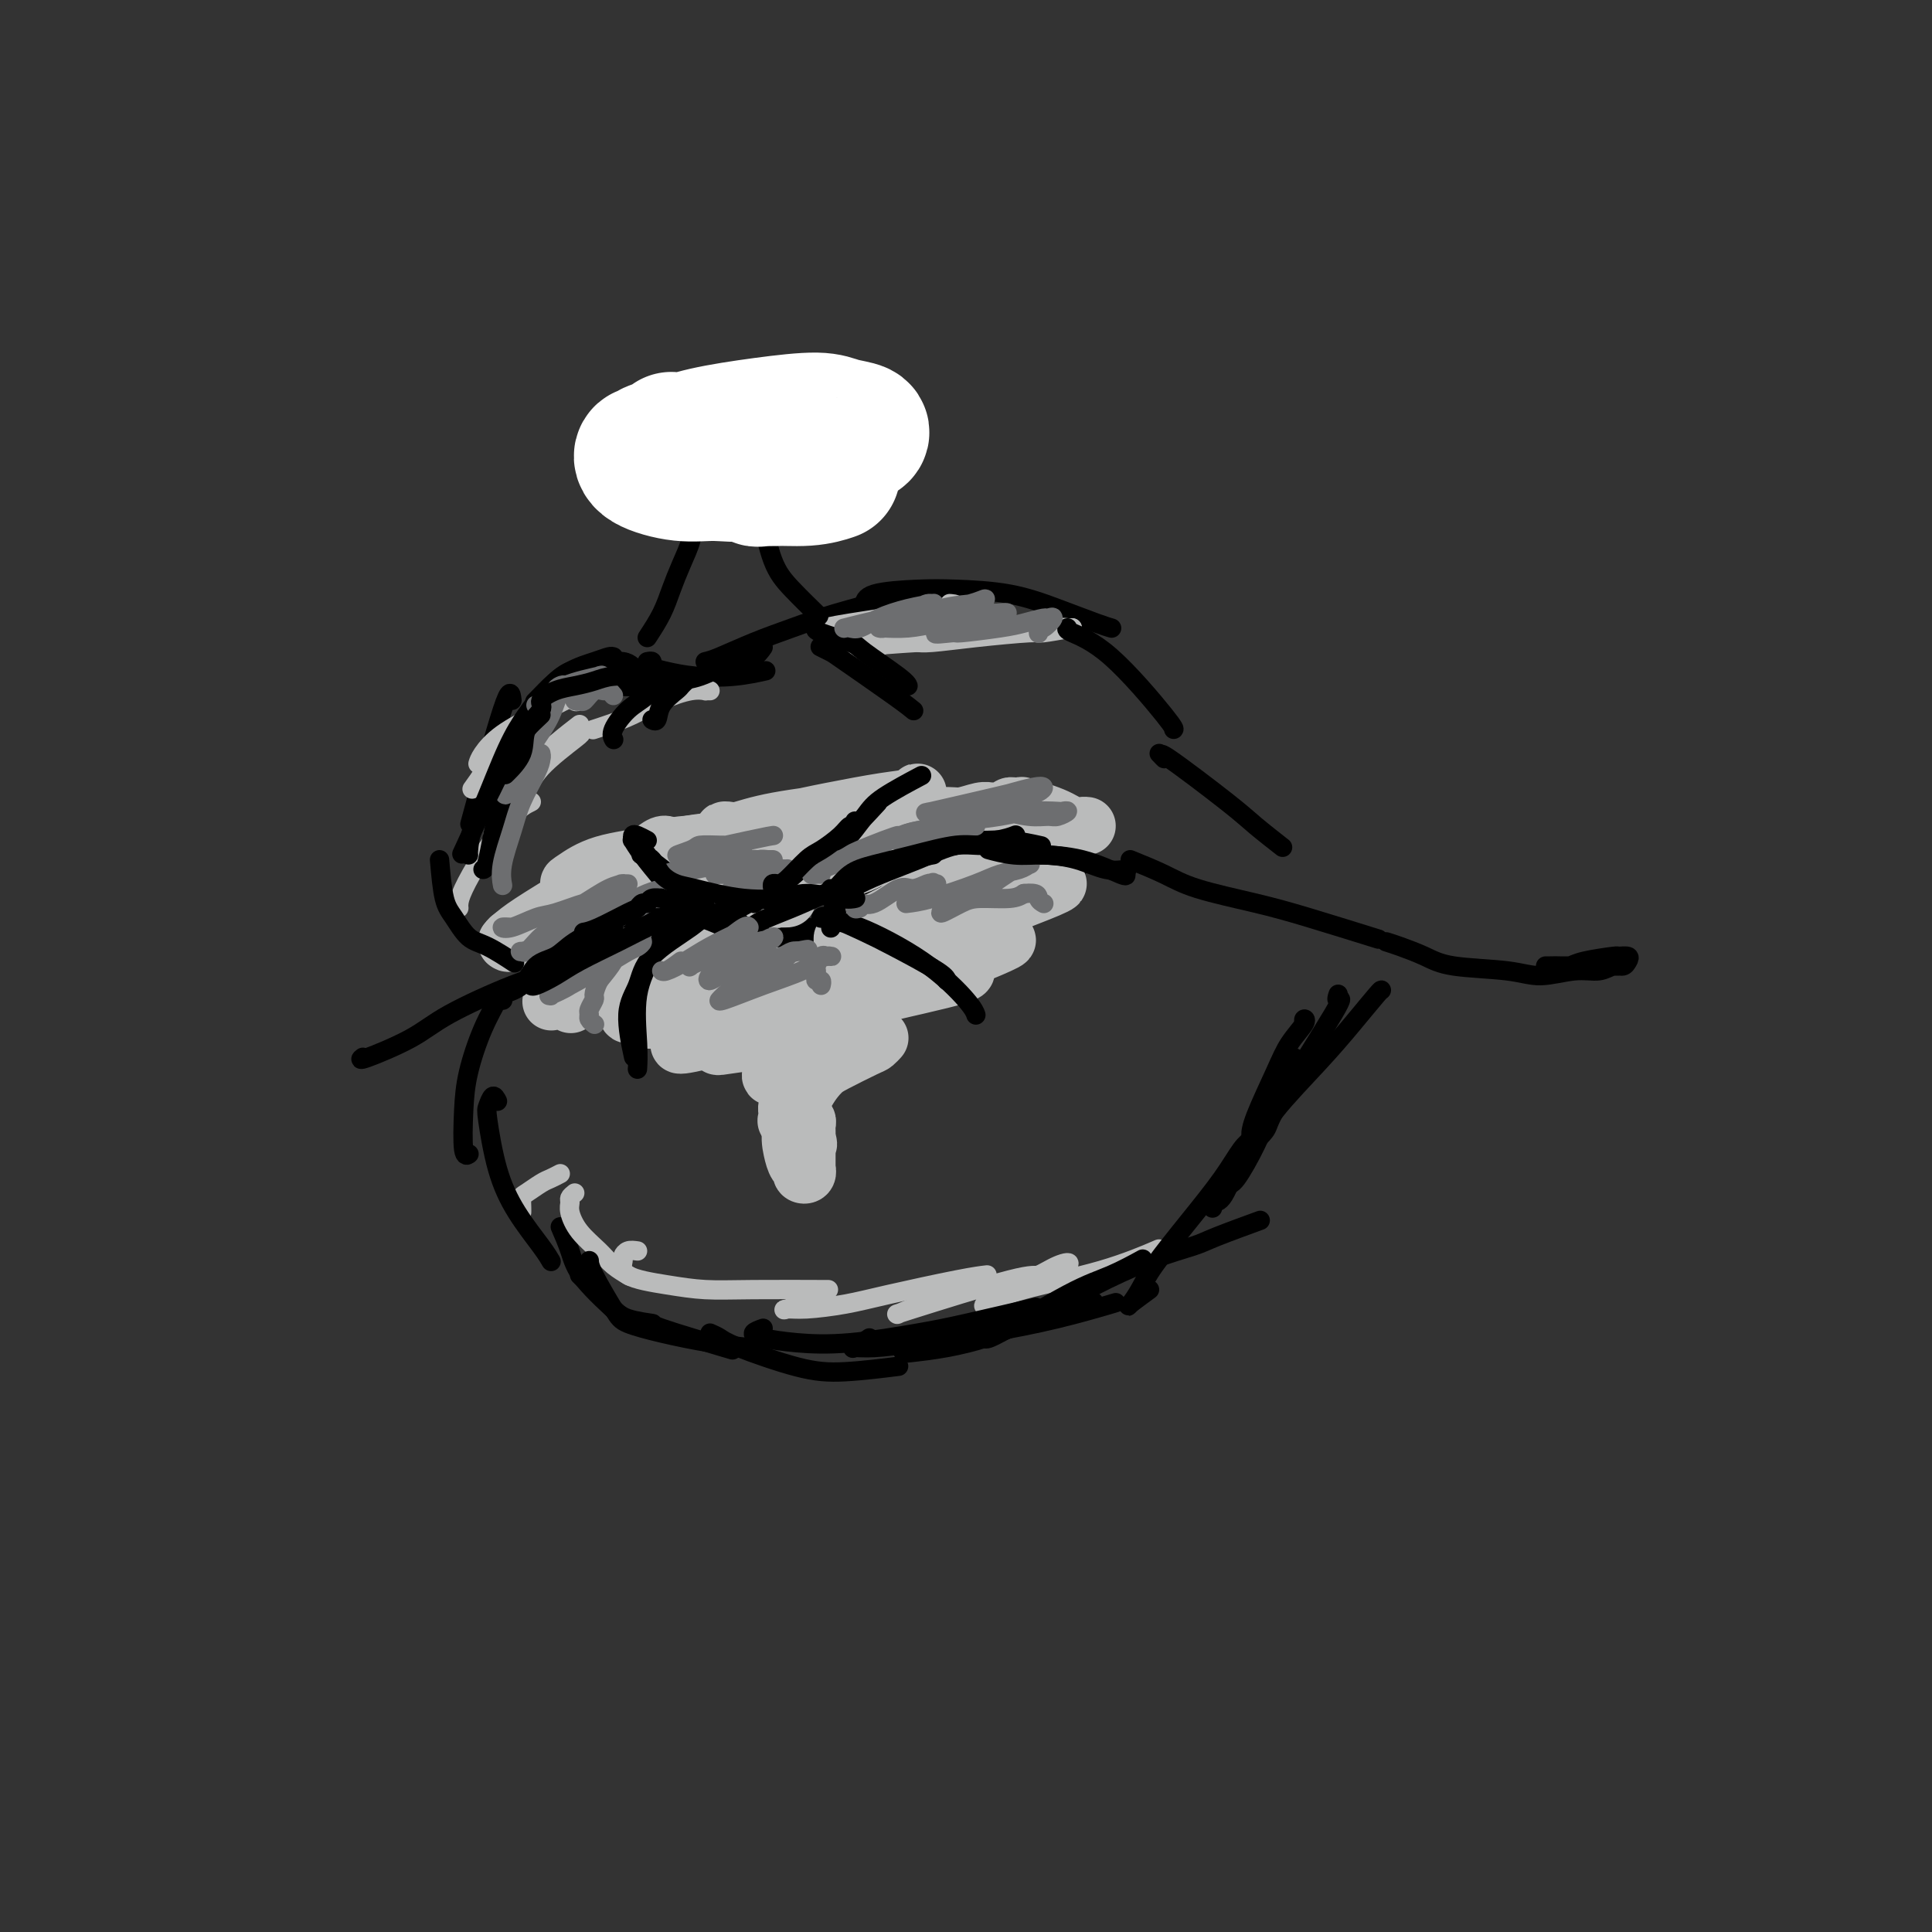 <svg viewBox='0 0 400 400' version='1.1' xmlns='http://www.w3.org/2000/svg' xmlns:xlink='http://www.w3.org/1999/xlink'><rect x="0" y="0" width="400" height="400" fill="#333333" stroke="none"/><g fill='none' stroke='rgb(0,0,0)' stroke-width='4' stroke-linecap='round' stroke-linejoin='round'><path d='M75,219c0.119,-0.092 0.237,-0.184 0,0c-0.237,0.184 -0.830,0.646 1,0c1.830,-0.646 6.082,-2.398 9,-4c2.918,-1.602 4.503,-3.054 8,-5c3.497,-1.946 8.906,-4.388 13,-6c4.094,-1.612 6.871,-2.396 10,-4c3.129,-1.604 6.608,-4.030 8,-5c1.392,-0.970 0.696,-0.485 0,0'/><path d='M130,189c-0.701,0.024 -1.401,0.049 0,0c1.401,-0.049 4.905,-0.171 8,0c3.095,0.171 5.782,0.634 9,1c3.218,0.366 6.966,0.634 10,1c3.034,0.366 5.355,0.829 7,1c1.645,0.171 2.613,0.049 3,0c0.387,-0.049 0.194,-0.024 0,0'/><path d='M166,193c-0.123,0.091 -0.245,0.182 1,0c1.245,-0.182 3.858,-0.638 5,-1c1.142,-0.362 0.811,-0.630 3,-2c2.189,-1.370 6.896,-3.841 9,-5c2.104,-1.159 1.605,-1.004 3,-2c1.395,-0.996 4.684,-3.142 6,-4c1.316,-0.858 0.658,-0.429 0,0'/><path d='M178,187c0.914,-0.981 1.829,-1.963 3,-3c1.171,-1.037 2.600,-2.131 5,-3c2.400,-0.869 5.771,-1.515 9,-2c3.229,-0.485 6.315,-0.810 9,-1c2.685,-0.190 4.967,-0.247 8,0c3.033,0.247 6.817,0.797 9,1c2.183,0.203 2.767,0.058 3,0c0.233,-0.058 0.117,-0.029 0,0'/><path d='M234,178c2.468,1.003 4.937,2.007 7,3c2.063,0.993 3.721,1.976 7,3c3.279,1.024 8.178,2.089 12,3c3.822,0.911 6.568,1.668 11,3c4.432,1.332 10.552,3.238 13,4c2.448,0.762 1.224,0.381 0,0'/><path d='M287,195c0.806,0.252 1.612,0.503 3,1c1.388,0.497 3.357,1.239 5,2c1.643,0.761 2.961,1.539 6,2c3.039,0.461 7.801,0.603 11,1c3.199,0.397 4.836,1.049 7,1c2.164,-0.049 4.856,-0.801 7,-1c2.144,-0.199 3.739,0.153 5,0c1.261,-0.153 2.186,-0.811 3,-1c0.814,-0.189 1.516,0.092 2,0c0.484,-0.092 0.751,-0.558 1,-1c0.249,-0.442 0.481,-0.861 0,-1c-0.481,-0.139 -1.676,0.001 -2,0c-0.324,-0.001 0.222,-0.144 -1,0c-1.222,0.144 -4.213,0.574 -6,1c-1.787,0.426 -2.370,0.846 -3,1c-0.630,0.154 -1.306,0.041 -2,0c-0.694,-0.041 -1.405,-0.011 -2,0c-0.595,0.011 -1.074,0.003 -1,0c0.074,-0.003 0.701,-0.001 1,0c0.299,0.001 0.270,0.000 1,0c0.730,-0.000 2.220,-0.000 4,0c1.780,0.000 3.850,0.000 5,0c1.150,-0.000 1.380,-0.000 2,0c0.620,0.000 1.630,0.000 2,0c0.370,-0.000 0.099,-0.000 0,0c-0.099,0.000 -0.027,0.000 0,0c0.027,-0.000 0.008,-0.000 0,0c-0.008,0.000 -0.004,0.000 0,0'/><path d='M134,139c-0.361,-0.068 -0.721,-0.136 -1,0c-0.279,0.136 -0.475,0.476 -1,0c-0.525,-0.476 -1.377,-1.766 -3,-2c-1.623,-0.234 -4.015,0.589 -6,1c-1.985,0.411 -3.563,0.409 -5,1c-1.437,0.591 -2.733,1.774 -4,3c-1.267,1.226 -2.505,2.493 -3,3c-0.495,0.507 -0.248,0.253 0,0'/><path d='M134,137c0.479,-0.090 0.958,-0.181 1,0c0.042,0.181 -0.352,0.633 0,1c0.352,0.367 1.451,0.648 3,1c1.549,0.352 3.549,0.775 6,1c2.451,0.225 5.352,0.253 8,0c2.648,-0.253 5.042,-0.787 6,-1c0.958,-0.213 0.479,-0.107 0,0'/><path d='M146,137c0.668,-0.156 1.337,-0.312 3,-1c1.663,-0.688 4.321,-1.908 7,-3c2.679,-1.092 5.378,-2.056 8,-3c2.622,-0.944 5.168,-1.870 9,-3c3.832,-1.130 8.952,-2.466 11,-3c2.048,-0.534 1.024,-0.267 0,0'/><path d='M179,125c0.001,0.197 0.002,0.394 0,0c-0.002,-0.394 -0.006,-1.379 2,-2c2.006,-0.621 6.021,-0.878 9,-1c2.979,-0.122 4.921,-0.110 8,0c3.079,0.110 7.295,0.317 11,1c3.705,0.683 6.900,1.843 10,3c3.100,1.157 6.104,2.312 8,3c1.896,0.688 2.685,0.911 3,1c0.315,0.089 0.158,0.045 0,0'/><path d='M106,145c-0.178,-1.489 -0.356,-2.978 -2,2c-1.644,4.978 -4.756,16.422 -6,21c-1.244,4.578 -0.622,2.289 0,0'/><path d='M112,199c0.049,0.488 0.097,0.976 0,1c-0.097,0.024 -0.341,-0.416 0,-1c0.341,-0.584 1.265,-1.313 2,-2c0.735,-0.687 1.280,-1.333 4,-3c2.720,-1.667 7.616,-4.354 11,-6c3.384,-1.646 5.257,-2.251 7,-3c1.743,-0.749 3.355,-1.643 4,-2c0.645,-0.357 0.322,-0.179 0,0'/><path d='M124,187c-0.430,0.030 -0.860,0.061 0,0c0.860,-0.061 3.009,-0.212 5,0c1.991,0.212 3.822,0.789 6,1c2.178,0.211 4.702,0.057 8,0c3.298,-0.057 7.371,-0.016 9,0c1.629,0.016 0.815,0.008 0,0'/><path d='M162,186c0.303,-0.048 0.607,-0.096 1,0c0.393,0.096 0.876,0.337 3,0c2.124,-0.337 5.890,-1.253 9,-2c3.110,-0.747 5.566,-1.324 8,-2c2.434,-0.676 4.848,-1.451 6,-2c1.152,-0.549 1.044,-0.871 1,-1c-0.044,-0.129 -0.022,-0.064 0,0'/><path d='M184,180c-0.370,-0.053 -0.740,-0.105 -1,0c-0.260,0.105 -0.409,0.368 1,0c1.409,-0.368 4.378,-1.367 8,-2c3.622,-0.633 7.898,-0.901 10,-1c2.102,-0.099 2.029,-0.028 2,0c-0.029,0.028 -0.015,0.014 0,0'/><path d='M116,254c0.710,1.638 1.419,3.276 2,5c0.581,1.724 1.032,3.534 3,6c1.968,2.466 5.453,5.587 7,7c1.547,1.413 1.156,1.118 1,1c-0.156,-0.118 -0.078,-0.059 0,0'/><path d='M120,264c2.246,2.227 4.492,4.454 6,6c1.508,1.546 2.277,2.412 4,3c1.723,0.588 4.400,0.900 5,1c0.600,0.100 -0.877,-0.012 2,1c2.877,1.012 10.108,3.146 13,4c2.892,0.854 1.446,0.427 0,0'/><path d='M187,279c-0.069,0.404 -0.138,0.809 0,1c0.138,0.191 0.484,0.170 2,0c1.516,-0.170 4.202,-0.487 7,-1c2.798,-0.513 5.709,-1.220 8,-2c2.291,-0.780 3.963,-1.633 8,-3c4.037,-1.367 10.439,-3.248 13,-4c2.561,-0.752 1.280,-0.376 0,0'/><path d='M222,269c1.117,-0.783 2.234,-1.566 5,-3c2.766,-1.434 7.180,-3.520 11,-5c3.820,-1.480 7.044,-2.356 9,-3c1.956,-0.644 2.642,-1.058 5,-2c2.358,-0.942 6.388,-2.412 8,-3c1.612,-0.588 0.806,-0.294 0,0'/></g>
<g fill='none' stroke='rgb(186,187,187)' stroke-width='12' stroke-linecap='round' stroke-linejoin='round'><path d='M140,180c0.121,0.469 0.242,0.939 0,1c-0.242,0.061 -0.846,-0.285 1,0c1.846,0.285 6.141,1.201 9,2c2.859,0.799 4.282,1.482 6,2c1.718,0.518 3.732,0.870 5,1c1.268,0.130 1.791,0.037 2,0c0.209,-0.037 0.105,-0.019 0,0'/><path d='M160,182c-1.142,0.427 -2.284,0.855 -3,1c-0.716,0.145 -1.005,0.008 -1,0c0.005,-0.008 0.304,0.113 2,0c1.696,-0.113 4.789,-0.460 8,-1c3.211,-0.540 6.540,-1.274 9,-2c2.460,-0.726 4.053,-1.446 5,-2c0.947,-0.554 1.250,-0.943 2,-1c0.750,-0.057 1.947,0.219 2,0c0.053,-0.219 -1.037,-0.932 -2,-1c-0.963,-0.068 -1.799,0.509 -3,1c-1.201,0.491 -2.767,0.896 -4,1c-1.233,0.104 -2.134,-0.094 -3,0c-0.866,0.094 -1.698,0.478 -2,1c-0.302,0.522 -0.073,1.180 0,1c0.073,-0.180 -0.011,-1.200 2,-2c2.011,-0.800 6.115,-1.381 9,-2c2.885,-0.619 4.549,-1.276 8,-2c3.451,-0.724 8.688,-1.514 12,-2c3.312,-0.486 4.699,-0.669 6,-1c1.301,-0.331 2.514,-0.809 3,-1c0.486,-0.191 0.243,-0.096 0,0'/><path d='M205,171c-0.162,0.370 -0.323,0.740 -2,1c-1.677,0.260 -4.869,0.409 -8,1c-3.131,0.591 -6.201,1.624 -8,2c-1.799,0.376 -2.328,0.095 -3,0c-0.672,-0.095 -1.486,-0.005 -2,0c-0.514,0.005 -0.726,-0.076 0,0c0.726,0.076 2.391,0.308 4,0c1.609,-0.308 3.163,-1.155 6,-2c2.837,-0.845 6.956,-1.689 9,-2c2.044,-0.311 2.013,-0.089 2,0c-0.013,0.089 -0.006,0.044 0,0'/><path d='M192,174c-8.228,1.638 -16.456,3.276 -20,4c-3.544,0.724 -2.403,0.534 -5,1c-2.597,0.466 -8.931,1.589 -12,2c-3.069,0.411 -2.874,0.110 -3,0c-0.126,-0.110 -0.572,-0.030 -1,0c-0.428,0.030 -0.836,0.008 -1,0c-0.164,-0.008 -0.082,-0.004 0,0'/><path d='M150,180c-2.881,-0.035 -5.762,-0.069 -7,0c-1.238,0.069 -0.833,0.243 -3,1c-2.167,0.757 -6.907,2.098 -10,3c-3.093,0.902 -4.540,1.366 -6,2c-1.460,0.634 -2.931,1.440 -4,2c-1.069,0.560 -1.734,0.874 -2,1c-0.266,0.126 -0.133,0.063 0,0'/><path d='M126,185c-2.730,1.064 -5.460,2.127 -8,3c-2.540,0.873 -4.891,1.554 -6,2c-1.109,0.446 -0.977,0.655 -1,1c-0.023,0.345 -0.202,0.824 0,1c0.202,0.176 0.785,0.047 1,0c0.215,-0.047 0.061,-0.014 0,0c-0.061,0.014 -0.031,0.007 0,0'/><path d='M108,194c-0.732,-0.118 -1.465,-0.237 -2,0c-0.535,0.237 -0.873,0.828 -1,1c-0.127,0.172 -0.044,-0.077 0,0c0.044,0.077 0.051,0.479 1,0c0.949,-0.479 2.842,-1.840 5,-3c2.158,-1.160 4.581,-2.120 6,-3c1.419,-0.880 1.834,-1.680 2,-2c0.166,-0.320 0.083,-0.160 0,0'/><path d='M115,189c-0.723,0.496 -1.446,0.993 -3,2c-1.554,1.007 -3.939,2.526 -5,3c-1.061,0.474 -0.797,-0.096 -1,0c-0.203,0.096 -0.871,0.858 -1,1c-0.129,0.142 0.281,-0.335 1,-1c0.719,-0.665 1.746,-1.518 4,-3c2.254,-1.482 5.735,-3.592 8,-5c2.265,-1.408 3.315,-2.114 5,-3c1.685,-0.886 4.004,-1.951 6,-3c1.996,-1.049 3.669,-2.081 5,-3c1.331,-0.919 2.321,-1.724 3,-2c0.679,-0.276 1.047,-0.022 1,0c-0.047,0.022 -0.508,-0.186 -1,0c-0.492,0.186 -1.015,0.768 -3,2c-1.985,1.232 -5.432,3.114 -8,4c-2.568,0.886 -4.258,0.778 -5,1c-0.742,0.222 -0.538,0.775 -1,1c-0.462,0.225 -1.591,0.120 -2,0c-0.409,-0.120 -0.099,-0.257 1,-1c1.099,-0.743 2.988,-2.094 6,-3c3.012,-0.906 7.147,-1.367 10,-2c2.853,-0.633 4.425,-1.438 7,-2c2.575,-0.562 6.154,-0.883 9,-1c2.846,-0.117 4.958,-0.032 6,0c1.042,0.032 1.012,0.009 1,0c-0.012,-0.009 -0.006,-0.005 0,0'/><path d='M143,175c-1.558,0.054 -3.117,0.109 -2,0c1.117,-0.109 4.909,-0.381 8,-1c3.091,-0.619 5.480,-1.586 8,-2c2.520,-0.414 5.169,-0.275 8,-1c2.831,-0.725 5.843,-2.313 8,-3c2.157,-0.687 3.461,-0.472 1,0c-2.461,0.472 -8.685,1.200 -13,2c-4.315,0.800 -6.720,1.673 -8,2c-1.280,0.327 -1.437,0.110 -2,0c-0.563,-0.110 -1.534,-0.113 -1,0c0.534,0.113 2.574,0.343 5,0c2.426,-0.343 5.239,-1.259 8,-2c2.761,-0.741 5.471,-1.305 9,-2c3.529,-0.695 7.877,-1.519 11,-2c3.123,-0.481 5.021,-0.617 6,-1c0.979,-0.383 1.038,-1.011 1,-1c-0.038,0.011 -0.174,0.662 -1,1c-0.826,0.338 -2.340,0.363 -5,1c-2.660,0.637 -6.464,1.887 -9,3c-2.536,1.113 -3.803,2.088 -5,3c-1.197,0.912 -2.323,1.759 -3,2c-0.677,0.241 -0.905,-0.124 -1,0c-0.095,0.124 -0.059,0.738 0,1c0.059,0.262 0.139,0.173 2,0c1.861,-0.173 5.501,-0.431 8,-1c2.499,-0.569 3.857,-1.448 5,-2c1.143,-0.552 2.072,-0.776 3,-1'/><path d='M184,171c3.002,-0.486 2.006,-0.201 2,0c-0.006,0.201 0.979,0.320 0,1c-0.979,0.680 -3.922,1.923 -6,3c-2.078,1.077 -3.290,1.987 -5,3c-1.710,1.013 -3.918,2.128 -6,3c-2.082,0.872 -4.037,1.500 -5,2c-0.963,0.500 -0.935,0.874 -1,1c-0.065,0.126 -0.222,0.006 0,0c0.222,-0.006 0.823,0.101 1,0c0.177,-0.101 -0.069,-0.411 1,-1c1.069,-0.589 3.455,-1.457 5,-2c1.545,-0.543 2.251,-0.760 3,-1c0.749,-0.240 1.541,-0.502 3,-1c1.459,-0.498 3.585,-1.232 5,-2c1.415,-0.768 2.120,-1.568 3,-2c0.880,-0.432 1.934,-0.494 3,-1c1.066,-0.506 2.144,-1.457 3,-2c0.856,-0.543 1.491,-0.678 2,-1c0.509,-0.322 0.894,-0.830 1,-1c0.106,-0.170 -0.066,-0.000 0,0c0.066,0.000 0.369,-0.168 0,0c-0.369,0.168 -1.410,0.672 -3,1c-1.590,0.328 -3.730,0.481 -6,1c-2.270,0.519 -4.670,1.406 -6,2c-1.330,0.594 -1.591,0.897 -2,1c-0.409,0.103 -0.965,0.007 -1,0c-0.035,-0.007 0.452,0.075 1,0c0.548,-0.075 1.157,-0.307 3,-1c1.843,-0.693 4.922,-1.846 8,-3'/><path d='M187,171c3.483,-1.088 6.189,-1.808 8,-2c1.811,-0.192 2.727,0.146 4,0c1.273,-0.146 2.904,-0.775 4,-1c1.096,-0.225 1.656,-0.046 2,0c0.344,0.046 0.473,-0.040 1,0c0.527,0.040 1.453,0.207 2,0c0.547,-0.207 0.716,-0.789 1,-1c0.284,-0.211 0.684,-0.051 1,0c0.316,0.051 0.550,-0.007 1,0c0.450,0.007 1.118,0.079 1,0c-0.118,-0.079 -1.023,-0.308 0,0c1.023,0.308 3.973,1.154 6,2c2.027,0.846 3.131,1.691 4,2c0.869,0.309 1.503,0.083 2,0c0.497,-0.083 0.856,-0.024 1,0c0.144,0.024 0.072,0.012 0,0'/><path d='M143,197c-0.021,0.020 -0.042,0.041 0,0c0.042,-0.041 0.148,-0.142 -1,0c-1.148,0.142 -3.548,0.528 -6,1c-2.452,0.472 -4.956,1.029 -7,2c-2.044,0.971 -3.628,2.354 -5,3c-1.372,0.646 -2.532,0.554 -4,1c-1.468,0.446 -3.242,1.429 -4,2c-0.758,0.571 -0.498,0.728 -1,1c-0.502,0.272 -1.764,0.657 0,0c1.764,-0.657 6.556,-2.358 9,-3c2.444,-0.642 2.541,-0.225 5,-1c2.459,-0.775 7.280,-2.743 10,-4c2.720,-1.257 3.340,-1.804 4,-2c0.660,-0.196 1.362,-0.042 2,0c0.638,0.042 1.213,-0.029 1,0c-0.213,0.029 -1.215,0.156 -4,1c-2.785,0.844 -7.353,2.404 -11,4c-3.647,1.596 -6.375,3.227 -8,4c-1.625,0.773 -2.149,0.686 -3,1c-0.851,0.314 -2.031,1.028 -2,1c0.031,-0.028 1.272,-0.799 2,-1c0.728,-0.201 0.943,0.167 5,-1c4.057,-1.167 11.954,-3.868 16,-5c4.046,-1.132 4.239,-0.694 6,-1c1.761,-0.306 5.088,-1.356 7,-2c1.912,-0.644 2.407,-0.882 3,-1c0.593,-0.118 1.283,-0.116 1,0c-0.283,0.116 -1.540,0.346 -3,1c-1.460,0.654 -3.123,1.732 -5,3c-1.877,1.268 -3.967,2.726 -6,4c-2.033,1.274 -4.009,2.364 -5,3c-0.991,0.636 -0.995,0.818 -1,1'/><path d='M138,209c-3.105,1.970 -1.367,0.893 2,0c3.367,-0.893 8.364,-1.604 11,-2c2.636,-0.396 2.910,-0.479 5,-1c2.090,-0.521 5.995,-1.482 8,-2c2.005,-0.518 2.109,-0.594 3,-1c0.891,-0.406 2.568,-1.141 2,-1c-0.568,0.141 -3.381,1.160 -5,2c-1.619,0.840 -2.044,1.503 -3,2c-0.956,0.497 -2.443,0.829 -3,1c-0.557,0.171 -0.184,0.180 0,0c0.184,-0.180 0.179,-0.547 1,-1c0.821,-0.453 2.467,-0.990 5,-2c2.533,-1.010 5.951,-2.494 9,-4c3.049,-1.506 5.728,-3.034 8,-4c2.272,-0.966 4.137,-1.368 5,-2c0.863,-0.632 0.726,-1.492 1,-2c0.274,-0.508 0.960,-0.663 1,-1c0.040,-0.337 -0.566,-0.856 -1,-1c-0.434,-0.144 -0.694,0.088 -3,1c-2.306,0.912 -6.657,2.503 -8,3c-1.343,0.497 0.321,-0.101 0,0c-0.321,0.101 -2.627,0.900 -1,0c1.627,-0.900 7.187,-3.500 10,-5c2.813,-1.500 2.878,-1.902 5,-3c2.122,-1.098 6.301,-2.892 9,-4c2.699,-1.108 3.919,-1.529 5,-2c1.081,-0.471 2.023,-0.992 2,-1c-0.023,-0.008 -1.012,0.496 -2,1'/><path d='M204,180c2.925,-1.574 -3.761,1.492 -7,3c-3.239,1.508 -3.030,1.459 -4,2c-0.970,0.541 -3.120,1.674 -4,2c-0.880,0.326 -0.492,-0.154 -1,0c-0.508,0.154 -1.912,0.941 -1,1c0.912,0.059 4.142,-0.611 7,-1c2.858,-0.389 5.345,-0.497 8,-1c2.655,-0.503 5.477,-1.400 8,-2c2.523,-0.600 4.746,-0.902 6,-1c1.254,-0.098 1.539,0.010 2,0c0.461,-0.010 1.098,-0.138 1,0c-0.098,0.138 -0.932,0.541 -2,1c-1.068,0.459 -2.370,0.974 -5,2c-2.630,1.026 -6.587,2.562 -10,4c-3.413,1.438 -6.280,2.779 -9,4c-2.720,1.221 -5.293,2.321 -8,4c-2.707,1.679 -5.549,3.937 -7,5c-1.451,1.063 -1.512,0.930 -2,1c-0.488,0.070 -1.404,0.341 0,0c1.404,-0.341 5.128,-1.295 8,-2c2.872,-0.705 4.892,-1.160 8,-2c3.108,-0.840 7.304,-2.064 10,-3c2.696,-0.936 3.894,-1.583 5,-2c1.106,-0.417 2.121,-0.603 1,0c-1.121,0.603 -4.378,1.993 -7,3c-2.622,1.007 -4.609,1.629 -8,3c-3.391,1.371 -8.187,3.491 -12,5c-3.813,1.509 -6.642,2.406 -9,3c-2.358,0.594 -4.245,0.884 -5,1c-0.755,0.116 -0.377,0.058 0,0'/><path d='M167,210c-5.313,2.236 1.404,0.325 5,-1c3.596,-1.325 4.072,-2.066 7,-3c2.928,-0.934 8.309,-2.063 12,-3c3.691,-0.937 5.691,-1.682 7,-2c1.309,-0.318 1.927,-0.208 2,0c0.073,0.208 -0.398,0.514 -2,1c-1.602,0.486 -4.334,1.153 -8,2c-3.666,0.847 -8.264,1.874 -12,3c-3.736,1.126 -6.609,2.350 -9,3c-2.391,0.650 -4.301,0.724 -6,1c-1.699,0.276 -3.189,0.754 -4,1c-0.811,0.246 -0.943,0.261 -1,0c-0.057,-0.261 -0.039,-0.798 0,-1c0.039,-0.202 0.100,-0.068 0,0c-0.100,0.068 -0.359,0.071 -1,0c-0.641,-0.071 -1.663,-0.216 -3,0c-1.337,0.216 -2.988,0.795 -4,1c-1.012,0.205 -1.383,0.038 -2,0c-0.617,-0.038 -1.478,0.053 -2,0c-0.522,-0.053 -0.705,-0.252 -1,0c-0.295,0.252 -0.704,0.953 -1,1c-0.296,0.047 -0.480,-0.562 0,-1c0.480,-0.438 1.623,-0.705 2,-1c0.377,-0.295 -0.014,-0.618 0,-1c0.014,-0.382 0.433,-0.823 0,-1c-0.433,-0.177 -1.716,-0.088 -3,0'/><path d='M143,209c-3.849,-0.756 -5.473,-1.146 -7,-1c-1.527,0.146 -2.957,0.827 -4,1c-1.043,0.173 -1.698,-0.164 -2,0c-0.302,0.164 -0.251,0.827 0,1c0.251,0.173 0.700,-0.144 1,0c0.300,0.144 0.449,0.750 2,1c1.551,0.250 4.504,0.144 7,0c2.496,-0.144 4.535,-0.325 7,-1c2.465,-0.675 5.356,-1.842 9,-3c3.644,-1.158 8.040,-2.305 11,-3c2.960,-0.695 4.485,-0.937 5,-1c0.515,-0.063 0.021,0.054 0,0c-0.021,-0.054 0.430,-0.277 0,0c-0.430,0.277 -1.740,1.055 -4,2c-2.260,0.945 -5.470,2.056 -8,3c-2.530,0.944 -4.382,1.720 -7,3c-2.618,1.280 -6.004,3.064 -8,4c-1.996,0.936 -2.602,1.024 -3,1c-0.398,-0.024 -0.587,-0.161 -1,0c-0.413,0.161 -1.050,0.621 2,0c3.050,-0.621 9.787,-2.324 13,-3c3.213,-0.676 2.902,-0.325 5,-1c2.098,-0.675 6.607,-2.377 9,-3c2.393,-0.623 2.672,-0.168 3,0c0.328,0.168 0.704,0.049 0,0c-0.704,-0.049 -2.490,-0.027 -6,1c-3.510,1.027 -8.745,3.059 -11,4c-2.255,0.941 -1.530,0.792 -2,1c-0.470,0.208 -2.134,0.774 -3,1c-0.866,0.226 -0.933,0.113 -1,0'/><path d='M150,216c-3.354,1.115 -0.239,0.404 3,0c3.239,-0.404 6.602,-0.499 9,-1c2.398,-0.501 3.830,-1.408 5,-2c1.170,-0.592 2.077,-0.867 3,-1c0.923,-0.133 1.862,-0.123 2,0c0.138,0.123 -0.526,0.357 -1,1c-0.474,0.643 -0.757,1.693 -2,3c-1.243,1.307 -3.444,2.869 -5,4c-1.556,1.131 -2.465,1.830 -3,2c-0.535,0.170 -0.694,-0.189 -1,0c-0.306,0.189 -0.757,0.925 0,1c0.757,0.075 2.723,-0.510 4,-1c1.277,-0.490 1.866,-0.883 2,-1c0.134,-0.117 -0.189,0.042 0,0c0.189,-0.042 0.888,-0.285 1,0c0.112,0.285 -0.362,1.098 -1,2c-0.638,0.902 -1.438,1.892 -2,3c-0.562,1.108 -0.884,2.335 -1,3c-0.116,0.665 -0.025,0.767 0,1c0.025,0.233 -0.018,0.598 0,1c0.018,0.402 0.095,0.840 0,1c-0.095,0.160 -0.361,0.042 0,0c0.361,-0.042 1.351,-0.008 2,0c0.649,0.008 0.959,-0.009 1,0c0.041,0.009 -0.185,0.044 0,0c0.185,-0.044 0.782,-0.166 1,0c0.218,0.166 0.059,0.622 0,1c-0.059,0.378 -0.016,0.679 0,1c0.016,0.321 0.005,0.663 0,1c-0.005,0.337 -0.002,0.668 0,1'/><path d='M167,236c0.619,1.252 0.165,0.881 0,1c-0.165,0.119 -0.043,0.729 0,1c0.043,0.271 0.008,0.203 0,1c-0.008,0.797 0.013,2.459 0,3c-0.013,0.541 -0.059,-0.039 0,0c0.059,0.039 0.223,0.696 0,1c-0.223,0.304 -0.833,0.254 -1,0c-0.167,-0.254 0.107,-0.714 0,-1c-0.107,-0.286 -0.597,-0.398 -1,-1c-0.403,-0.602 -0.719,-1.693 -1,-3c-0.281,-1.307 -0.527,-2.830 0,-5c0.527,-2.170 1.829,-4.987 3,-7c1.171,-2.013 2.212,-3.223 3,-4c0.788,-0.777 1.322,-1.123 3,-2c1.678,-0.877 4.501,-2.287 6,-3c1.499,-0.713 1.673,-0.731 2,-1c0.327,-0.269 0.808,-0.791 1,-1c0.192,-0.209 0.096,-0.104 0,0'/></g>
<g fill='none' stroke='rgb(186,187,187)' stroke-width='4' stroke-linecap='round' stroke-linejoin='round'><path d='M147,143c-0.476,-0.011 -0.951,-0.021 -1,0c-0.049,0.021 0.329,0.075 0,0c-0.329,-0.075 -1.363,-0.279 -3,0c-1.637,0.279 -3.875,1.042 -6,2c-2.125,0.958 -4.137,2.113 -6,3c-1.863,0.887 -3.579,1.508 -5,2c-1.421,0.492 -2.549,0.855 -3,1c-0.451,0.145 -0.226,0.073 0,0'/><path d='M130,142c-1.876,-0.274 -3.753,-0.547 -6,0c-2.247,0.547 -4.865,1.916 -7,3c-2.135,1.084 -3.788,1.884 -6,3c-2.212,1.116 -4.985,2.546 -7,4c-2.015,1.454 -3.273,2.930 -4,4c-0.727,1.070 -0.922,1.734 -1,2c-0.078,0.266 -0.039,0.133 0,0'/><path d='M119,145c0.572,-0.073 1.144,-0.145 1,0c-0.144,0.145 -1.003,0.509 -1,0c0.003,-0.509 0.869,-1.891 -1,-1c-1.869,0.891 -6.473,4.054 -10,7c-3.527,2.946 -5.976,5.676 -7,7c-1.024,1.324 -0.622,1.241 -1,2c-0.378,0.759 -1.537,2.360 -2,3c-0.463,0.640 -0.232,0.320 0,0'/><path d='M120,150c-1.403,1.080 -2.807,2.160 -5,4c-2.193,1.840 -5.176,4.441 -7,6c-1.824,1.559 -2.489,2.078 -3,3c-0.511,0.922 -0.868,2.248 -1,3c-0.132,0.752 -0.038,0.929 0,1c0.038,0.071 0.019,0.035 0,0'/><path d='M120,152c0.287,-0.118 0.575,-0.236 -1,1c-1.575,1.236 -5.011,3.826 -7,6c-1.989,2.174 -2.529,3.931 -4,6c-1.471,2.069 -3.872,4.449 -5,6c-1.128,1.551 -0.983,2.271 -1,3c-0.017,0.729 -0.197,1.465 0,2c0.197,0.535 0.771,0.867 1,1c0.229,0.133 0.115,0.066 0,0'/><path d='M110,166c-1.124,0.552 -2.249,1.104 -4,3c-1.751,1.896 -4.129,5.135 -6,8c-1.871,2.865 -3.233,5.356 -4,7c-0.767,1.644 -0.937,2.443 -1,3c-0.063,0.557 -0.018,0.874 0,1c0.018,0.126 0.009,0.063 0,0'/><path d='M171,130c-0.534,-0.008 -1.068,-0.016 -1,0c0.068,0.016 0.739,0.057 1,0c0.261,-0.057 0.111,-0.211 5,-1c4.889,-0.789 14.816,-2.212 19,-3c4.184,-0.788 2.624,-0.939 2,-1c-0.624,-0.061 -0.312,-0.030 0,0'/><path d='M179,133c-0.218,0.068 -0.436,0.136 -1,0c-0.564,-0.136 -1.475,-0.478 -1,-1c0.475,-0.522 2.334,-1.226 5,-2c2.666,-0.774 6.137,-1.620 10,-2c3.863,-0.380 8.117,-0.295 11,0c2.883,0.295 4.395,0.798 5,1c0.605,0.202 0.302,0.101 0,0'/><path d='M190,133c-4.404,0.275 -8.808,0.550 -11,1c-2.192,0.450 -2.173,1.074 -2,1c0.173,-0.074 0.498,-0.847 1,-1c0.502,-0.153 1.181,0.313 3,0c1.819,-0.313 4.778,-1.404 9,-2c4.222,-0.596 9.706,-0.696 15,-1c5.294,-0.304 10.398,-0.814 13,-1c2.602,-0.186 2.700,-0.050 3,0c0.300,0.050 0.800,0.014 1,0c0.200,-0.014 0.100,-0.007 0,0'/><path d='M222,130c-2.463,0.445 -4.927,0.890 -6,1c-1.073,0.110 -0.757,-0.114 -3,0c-2.243,0.114 -7.046,0.566 -11,1c-3.954,0.434 -7.060,0.848 -9,1c-1.940,0.152 -2.715,0.041 -3,0c-0.285,-0.041 -0.082,-0.012 0,0c0.082,0.012 0.041,0.006 0,0'/><path d='M116,243c-0.702,0.366 -1.403,0.731 -2,1c-0.597,0.269 -1.088,0.440 -2,1c-0.912,0.560 -2.244,1.509 -3,2c-0.756,0.491 -0.935,0.523 -1,1c-0.065,0.477 -0.018,1.398 0,2c0.018,0.602 0.005,0.886 0,1c-0.005,0.114 -0.003,0.057 0,0'/><path d='M119,247c-0.431,0.345 -0.863,0.690 -1,1c-0.137,0.310 0.020,0.586 0,1c-0.020,0.414 -0.219,0.966 0,2c0.219,1.034 0.854,2.551 2,4c1.146,1.449 2.802,2.832 4,4c1.198,1.168 1.938,2.122 3,3c1.062,0.878 2.446,1.679 3,2c0.554,0.321 0.277,0.160 0,0'/><path d='M132,259c-0.726,-0.104 -1.453,-0.207 -2,0c-0.547,0.207 -0.915,0.725 -1,1c-0.085,0.275 0.113,0.308 0,1c-0.113,0.692 -0.536,2.042 1,3c1.536,0.958 5.030,1.525 8,2c2.970,0.475 5.415,0.859 8,1c2.585,0.141 5.311,0.038 10,0c4.689,-0.038 11.340,-0.011 14,0c2.660,0.011 1.330,0.005 0,0'/><path d='M170,268c-0.297,0.195 -0.595,0.389 -2,1c-1.405,0.611 -3.918,1.637 -5,2c-1.082,0.363 -0.734,0.063 0,0c0.734,-0.063 1.854,0.113 4,0c2.146,-0.113 5.318,-0.514 8,-1c2.682,-0.486 4.873,-1.058 9,-2c4.127,-0.942 10.188,-2.254 14,-3c3.812,-0.746 5.375,-0.928 6,-1c0.625,-0.072 0.313,-0.036 0,0'/><path d='M197,268c-1.953,0.614 -3.907,1.228 -6,2c-2.093,0.772 -4.326,1.701 -5,2c-0.674,0.299 0.209,-0.032 0,0c-0.209,0.032 -1.511,0.425 3,-1c4.511,-1.425 14.834,-4.670 20,-6c5.166,-1.330 5.175,-0.747 6,-1c0.825,-0.253 2.464,-1.343 4,-2c1.536,-0.657 2.967,-0.881 2,0c-0.967,0.881 -4.333,2.869 -7,4c-2.667,1.131 -4.634,1.406 -6,2c-1.366,0.594 -2.130,1.507 -3,2c-0.870,0.493 -1.846,0.566 -1,0c0.846,-0.566 3.516,-1.770 8,-3c4.484,-1.230 10.784,-2.485 16,-4c5.216,-1.515 9.347,-3.290 11,-4c1.653,-0.710 0.826,-0.355 0,0'/></g>
<g fill='none' stroke='rgb(0,0,0)' stroke-width='4' stroke-linecap='round' stroke-linejoin='round'><path d='M127,190c0.186,0.002 0.373,0.004 1,0c0.627,-0.004 1.696,-0.015 3,0c1.304,0.015 2.844,0.056 6,0c3.156,-0.056 7.926,-0.207 11,0c3.074,0.207 4.450,0.774 5,1c0.550,0.226 0.275,0.113 0,0'/><path d='M145,190c-0.416,0.044 -0.832,0.089 -1,0c-0.168,-0.089 -0.089,-0.311 1,0c1.089,0.311 3.189,1.156 5,2c1.811,0.844 3.334,1.689 6,2c2.666,0.311 6.476,0.089 8,0c1.524,-0.089 0.762,-0.044 0,0'/><path d='M156,192c-0.402,0.379 -0.804,0.758 -1,1c-0.196,0.242 -0.185,0.347 0,0c0.185,-0.347 0.545,-1.147 2,-2c1.455,-0.853 4.005,-1.759 7,-3c2.995,-1.241 6.435,-2.816 9,-4c2.565,-1.184 4.254,-1.977 7,-3c2.746,-1.023 6.547,-2.275 9,-3c2.453,-0.725 3.558,-0.921 4,-1c0.442,-0.079 0.221,-0.039 0,0'/><path d='M176,186c-1.200,0.872 -2.401,1.743 -3,2c-0.599,0.257 -0.597,-0.102 0,-1c0.597,-0.898 1.789,-2.335 5,-4c3.211,-1.665 8.440,-3.557 12,-5c3.560,-1.443 5.449,-2.438 8,-3c2.551,-0.562 5.764,-0.690 8,-1c2.236,-0.310 3.496,-0.803 4,-1c0.504,-0.197 0.252,-0.099 0,0'/><path d='M192,177c0.007,0.052 0.015,0.104 0,0c-0.015,-0.104 -0.052,-0.364 1,-1c1.052,-0.636 3.194,-1.648 5,-2c1.806,-0.352 3.278,-0.043 5,0c1.722,0.043 3.694,-0.181 6,0c2.306,0.181 4.944,0.766 6,1c1.056,0.234 0.528,0.117 0,0'/><path d='M214,177c1.025,0.006 2.050,0.012 2,0c-0.050,-0.012 -1.176,-0.042 0,0c1.176,0.042 4.656,0.156 8,1c3.344,0.844 6.554,2.420 8,3c1.446,0.580 1.127,0.166 1,0c-0.127,-0.166 -0.064,-0.083 0,0'/><path d='M221,130c-0.166,0.196 -0.332,0.392 1,1c1.332,0.608 4.161,1.627 8,5c3.839,3.373 8.687,9.100 11,12c2.313,2.900 2.089,2.971 2,3c-0.089,0.029 -0.045,0.014 0,0'/><path d='M158,134c-0.571,0.817 -1.142,1.634 -2,2c-0.858,0.366 -2.003,0.281 -4,1c-1.997,0.719 -4.845,2.242 -7,3c-2.155,0.758 -3.616,0.749 -5,1c-1.384,0.251 -2.690,0.761 -5,1c-2.310,0.239 -5.625,0.208 -8,0c-2.375,-0.208 -3.812,-0.592 -5,-1c-1.188,-0.408 -2.128,-0.841 -3,-1c-0.872,-0.159 -1.678,-0.046 -2,0c-0.322,0.046 -0.161,0.023 0,0'/><path d='M127,136c-0.201,-0.077 -0.402,-0.154 -1,0c-0.598,0.154 -1.593,0.537 -3,1c-1.407,0.463 -3.225,1.004 -5,2c-1.775,0.996 -3.506,2.447 -5,4c-1.494,1.553 -2.751,3.209 -4,5c-1.249,1.791 -2.489,3.717 -4,7c-1.511,3.283 -3.291,7.922 -5,12c-1.709,4.078 -3.345,7.594 -4,9c-0.655,1.406 -0.327,0.703 0,0'/><path d='M112,145c-0.267,1.080 -0.533,2.160 -1,3c-0.467,0.840 -1.134,1.441 -2,4c-0.866,2.559 -1.931,7.078 -3,10c-1.069,2.922 -2.142,4.247 -3,7c-0.858,2.753 -1.500,6.933 -2,9c-0.500,2.067 -0.857,2.019 -1,2c-0.143,-0.019 -0.071,-0.010 0,0'/><path d='M122,261c0.021,0.554 0.042,1.108 1,3c0.958,1.892 2.853,5.124 4,7c1.147,1.876 1.545,2.398 3,3c1.455,0.602 3.967,1.285 7,2c3.033,0.715 6.586,1.462 10,2c3.414,0.538 6.690,0.868 8,1c1.310,0.132 0.655,0.066 0,0'/><path d='M158,275c-0.922,0.336 -1.844,0.672 -2,1c-0.156,0.328 0.455,0.647 2,1c1.545,0.353 4.024,0.738 7,1c2.976,0.262 6.449,0.399 11,0c4.551,-0.399 10.179,-1.334 14,-2c3.821,-0.666 5.837,-1.064 10,-2c4.163,-0.936 10.475,-2.410 13,-3c2.525,-0.590 1.262,-0.295 0,0'/><path d='M205,276c-0.429,0.450 -0.859,0.901 -1,1c-0.141,0.099 0.005,-0.153 0,0c-0.005,0.153 -0.162,0.709 3,-1c3.162,-1.709 9.641,-5.685 14,-8c4.359,-2.315 6.597,-2.969 9,-4c2.403,-1.031 4.972,-2.437 6,-3c1.028,-0.563 0.514,-0.281 0,0'/><path d='M265,224c0.747,-1.005 1.495,-2.010 2,-3c0.505,-0.990 0.768,-1.965 1,-2c0.232,-0.035 0.435,0.870 0,2c-0.435,1.130 -1.507,2.484 -3,5c-1.493,2.516 -3.405,6.195 -5,9c-1.595,2.805 -2.872,4.738 -4,7c-1.128,2.262 -2.106,4.854 -3,6c-0.894,1.146 -1.702,0.847 -2,1c-0.298,0.153 -0.085,0.758 0,1c0.085,0.242 0.043,0.121 0,0'/><path d='M103,206c0.256,-0.032 0.513,-0.064 0,1c-0.513,1.064 -1.794,3.224 -3,6c-1.206,2.776 -2.337,6.169 -3,9c-0.663,2.831 -0.858,5.099 -1,8c-0.142,2.901 -0.231,6.435 0,8c0.231,1.565 0.780,1.161 1,1c0.220,-0.161 0.110,-0.081 0,0'/><path d='M103,228c-0.320,-0.623 -0.639,-1.247 -1,-1c-0.361,0.247 -0.763,1.364 -1,2c-0.237,0.636 -0.308,0.791 0,3c0.308,2.209 0.997,6.473 2,10c1.003,3.527 2.320,6.316 4,9c1.680,2.684 3.721,5.261 5,7c1.279,1.739 1.794,2.640 2,3c0.206,0.360 0.103,0.180 0,0'/><path d='M91,178c0.265,3.040 0.531,6.079 1,8c0.469,1.921 1.142,2.722 2,4c0.858,1.278 1.900,3.033 3,4c1.100,0.967 2.258,1.145 4,2c1.742,0.855 4.069,2.387 5,3c0.931,0.613 0.465,0.306 0,0'/><path d='M254,245c0.453,0.225 0.906,0.450 2,-1c1.094,-1.450 2.829,-4.574 4,-7c1.171,-2.426 1.778,-4.153 4,-7c2.222,-2.847 6.060,-6.815 9,-10c2.940,-3.185 4.984,-5.586 7,-8c2.016,-2.414 4.004,-4.842 5,-6c0.996,-1.158 0.999,-1.045 1,-1c0.001,0.045 0.001,0.023 0,0'/><path d='M240,156c0.635,0.664 1.271,1.327 1,1c-0.271,-0.327 -1.448,-1.646 1,0c2.448,1.646 8.522,6.256 12,9c3.478,2.744 4.359,3.624 6,5c1.641,1.376 4.040,3.250 5,4c0.960,0.750 0.480,0.375 0,0'/><path d='M156,187c0.789,-0.466 1.579,-0.932 2,-1c0.421,-0.068 0.475,0.261 2,-1c1.525,-1.261 4.522,-4.111 7,-6c2.478,-1.889 4.436,-2.816 7,-5c2.564,-2.184 5.732,-5.624 7,-7c1.268,-1.376 0.634,-0.688 0,0'/><path d='M175,173c-0.432,0.295 -0.864,0.590 -1,1c-0.136,0.410 0.024,0.936 1,0c0.976,-0.936 2.767,-3.333 4,-5c1.233,-1.667 1.909,-2.603 4,-4c2.091,-1.397 5.597,-3.256 7,-4c1.403,-0.744 0.701,-0.372 0,0'/><path d='M134,174c-0.730,-0.388 -1.459,-0.777 -2,-1c-0.541,-0.223 -0.892,-0.282 -1,0c-0.108,0.282 0.028,0.904 0,1c-0.028,0.096 -0.219,-0.336 0,0c0.219,0.336 0.850,1.439 2,3c1.150,1.561 2.820,3.581 4,5c1.180,1.419 1.872,2.237 3,3c1.128,0.763 2.694,1.473 4,2c1.306,0.527 2.352,0.873 3,1c0.648,0.127 0.900,0.036 1,0c0.100,-0.036 0.050,-0.018 0,0'/><path d='M136,179c2.452,1.917 4.905,3.833 7,5c2.095,1.167 3.833,1.583 5,2c1.167,0.417 1.762,0.833 2,1c0.238,0.167 0.119,0.083 0,0'/><path d='M142,141c-0.394,0.376 -0.789,0.752 -1,1c-0.211,0.248 -0.239,0.368 -1,1c-0.761,0.632 -2.256,1.778 -3,3c-0.744,1.222 -0.739,2.521 -1,3c-0.261,0.479 -0.789,0.137 -1,0c-0.211,-0.137 -0.106,-0.068 0,0'/><path d='M143,140c-0.336,-0.028 -0.673,-0.056 -1,0c-0.327,0.056 -0.645,0.196 -1,0c-0.355,-0.196 -0.746,-0.728 -2,0c-1.254,0.728 -3.369,2.717 -5,4c-1.631,1.283 -2.777,1.859 -4,3c-1.223,1.141 -2.521,2.846 -3,4c-0.479,1.154 -0.137,1.758 0,2c0.137,0.242 0.068,0.121 0,0'/><path d='M169,130c-0.218,0.221 -0.437,0.441 1,1c1.437,0.559 4.529,1.456 6,2c1.471,0.544 1.322,0.733 3,2c1.678,1.267 5.182,3.610 7,5c1.818,1.390 1.948,1.826 2,2c0.052,0.174 0.026,0.087 0,0'/><path d='M170,134c0.056,0.028 0.112,0.055 0,0c-0.112,-0.055 -0.390,-0.193 0,0c0.390,0.193 1.450,0.718 2,1c0.550,0.282 0.591,0.323 3,2c2.409,1.677 7.187,4.990 10,7c2.813,2.010 3.661,2.717 4,3c0.339,0.283 0.170,0.141 0,0'/><path d='M170,190c-0.044,0.076 -0.089,0.153 0,0c0.089,-0.153 0.311,-0.535 2,0c1.689,0.535 4.845,1.986 7,3c2.155,1.014 3.310,1.591 6,3c2.690,1.409 6.917,3.648 9,5c2.083,1.352 2.024,1.815 2,2c-0.024,0.185 -0.012,0.093 0,0'/><path d='M172,192c0.013,0.116 0.026,0.232 0,0c-0.026,-0.232 -0.091,-0.813 0,-1c0.091,-0.187 0.340,0.020 1,0c0.660,-0.020 1.732,-0.268 5,1c3.268,1.268 8.732,4.051 13,7c4.268,2.949 7.341,6.063 9,8c1.659,1.937 1.902,2.696 2,3c0.098,0.304 0.049,0.152 0,0'/><path d='M152,188c-1.884,0.225 -3.767,0.449 -5,1c-1.233,0.551 -1.815,1.427 -4,3c-2.185,1.573 -5.972,3.841 -8,6c-2.028,2.159 -2.296,4.207 -3,6c-0.704,1.793 -1.843,3.329 -2,6c-0.157,2.671 0.670,6.477 1,8c0.330,1.523 0.165,0.761 0,0'/><path d='M147,190c-0.217,0.063 -0.434,0.125 -1,0c-0.566,-0.125 -1.483,-0.439 -3,0c-1.517,0.439 -3.636,1.631 -5,3c-1.364,1.369 -1.973,2.914 -3,5c-1.027,2.086 -2.471,4.714 -3,8c-0.529,3.286 -0.142,7.231 0,10c0.142,2.769 0.041,4.363 0,5c-0.041,0.637 -0.020,0.319 0,0'/><path d='M147,276c0.697,0.307 1.393,0.615 2,1c0.607,0.385 1.124,0.849 4,2c2.876,1.151 8.111,2.989 12,4c3.889,1.011 6.432,1.195 10,1c3.568,-0.195 8.162,-0.770 10,-1c1.838,-0.230 0.919,-0.115 0,0'/><path d='M180,277c-1.196,0.850 -2.393,1.701 -3,2c-0.607,0.299 -0.626,0.047 0,0c0.626,-0.047 1.896,0.109 4,0c2.104,-0.109 5.042,-0.485 9,-1c3.958,-0.515 8.937,-1.169 14,-2c5.063,-0.831 10.209,-1.839 15,-3c4.791,-1.161 9.226,-2.475 11,-3c1.774,-0.525 0.887,-0.263 0,0'/><path d='M238,267c-1.643,1.202 -3.285,2.405 -4,3c-0.715,0.595 -0.502,0.583 0,0c0.502,-0.583 1.293,-1.739 2,-3c0.707,-1.261 1.332,-2.629 3,-5c1.668,-2.371 4.381,-5.746 7,-9c2.619,-3.254 5.145,-6.388 7,-9c1.855,-2.612 3.038,-4.703 4,-6c0.962,-1.297 1.703,-1.799 2,-2c0.297,-0.201 0.148,-0.100 0,0'/><path d='M270,212c-0.075,-0.446 -0.149,-0.892 0,-1c0.149,-0.108 0.523,0.122 0,1c-0.523,0.878 -1.943,2.405 -3,4c-1.057,1.595 -1.750,3.257 -3,6c-1.250,2.743 -3.056,6.567 -4,9c-0.944,2.433 -1.027,3.473 -1,4c0.027,0.527 0.163,0.539 0,1c-0.163,0.461 -0.626,1.372 0,1c0.626,-0.372 2.339,-2.026 3,-3c0.661,-0.974 0.268,-1.266 3,-6c2.732,-4.734 8.588,-13.908 11,-18c2.412,-4.092 1.380,-3.102 1,-3c-0.380,0.102 -0.109,-0.685 0,-1c0.109,-0.315 0.054,-0.157 0,0'/><path d='M134,132c1.086,-1.662 2.172,-3.325 3,-5c0.828,-1.675 1.399,-3.363 2,-5c0.601,-1.637 1.233,-3.222 2,-5c0.767,-1.778 1.668,-3.748 2,-5c0.332,-1.252 0.095,-1.786 0,-2c-0.095,-0.214 -0.047,-0.107 0,0'/><path d='M159,103c-0.568,0.813 -1.136,1.627 -1,4c0.136,2.373 0.974,6.306 2,9c1.026,2.694 2.238,4.148 4,6c1.762,1.852 4.075,4.100 5,5c0.925,0.900 0.463,0.450 0,0'/><path d='M130,102c0.742,0.793 1.485,1.585 3,2c1.515,0.415 3.804,0.451 7,1c3.196,0.549 7.300,1.611 11,2c3.700,0.389 6.996,0.105 9,0c2.004,-0.105 2.715,-0.030 3,0c0.285,0.030 0.142,0.015 0,0'/><path d='M152,106c-0.875,0.290 -1.749,0.581 -2,1c-0.251,0.419 0.122,0.967 1,1c0.878,0.033 2.260,-0.450 5,-1c2.740,-0.550 6.839,-1.167 10,-2c3.161,-0.833 5.383,-1.883 8,-3c2.617,-1.117 5.628,-2.301 7,-3c1.372,-0.699 1.106,-0.914 1,-1c-0.106,-0.086 -0.053,-0.043 0,0'/><path d='M164,102c0.905,-0.030 1.810,-0.060 2,0c0.190,0.060 -0.333,0.208 0,0c0.333,-0.208 1.524,-0.774 2,-1c0.476,-0.226 0.238,-0.113 0,0'/></g>
<g fill='none' stroke='rgb(255,255,255)' stroke-width='28' stroke-linecap='round' stroke-linejoin='round'><path d='M139,91c-0.592,0.732 -1.184,1.465 -1,2c0.184,0.535 1.145,0.873 2,1c0.855,0.127 1.605,0.042 3,0c1.395,-0.042 3.434,-0.040 6,0c2.566,0.040 5.657,0.117 9,0c3.343,-0.117 6.938,-0.427 10,-1c3.062,-0.573 5.593,-1.410 7,-2c1.407,-0.590 1.691,-0.933 2,-1c0.309,-0.067 0.644,0.142 1,0c0.356,-0.142 0.733,-0.635 0,-1c-0.733,-0.365 -2.576,-0.603 -4,-1c-1.424,-0.397 -2.431,-0.955 -5,-1c-2.569,-0.045 -6.702,0.423 -11,1c-4.298,0.577 -8.763,1.263 -12,2c-3.237,0.737 -5.247,1.523 -7,2c-1.753,0.477 -3.248,0.643 -4,1c-0.752,0.357 -0.762,0.904 -1,1c-0.238,0.096 -0.703,-0.259 -1,0c-0.297,0.259 -0.426,1.134 1,2c1.426,0.866 4.405,1.724 7,2c2.595,0.276 4.804,-0.031 7,0c2.196,0.031 4.378,0.401 8,0c3.622,-0.401 8.683,-1.573 11,-2c2.317,-0.427 1.891,-0.108 2,0c0.109,0.108 0.752,0.004 1,0c0.248,-0.004 0.102,0.090 0,0c-0.102,-0.090 -0.160,-0.364 -1,0c-0.840,0.364 -2.462,1.366 -4,2c-1.538,0.634 -2.991,0.902 -4,1c-1.009,0.098 -1.574,0.028 -2,0c-0.426,-0.028 -0.713,-0.014 -1,0'/><path d='M158,99c-2.035,0.448 -1.123,0.069 1,0c2.123,-0.069 5.456,0.174 8,0c2.544,-0.174 4.298,-0.764 5,-1c0.702,-0.236 0.351,-0.118 0,0'/></g>
<g fill='none' stroke='rgb(109,110,112)' stroke-width='4' stroke-linecap='round' stroke-linejoin='round'><path d='M155,186c-0.793,0.422 -1.587,0.843 -2,1c-0.413,0.157 -0.446,0.049 -1,0c-0.554,-0.049 -1.630,-0.039 -2,0c-0.370,0.039 -0.033,0.108 0,0c0.033,-0.108 -0.236,-0.392 0,-1c0.236,-0.608 0.977,-1.540 2,-2c1.023,-0.460 2.327,-0.449 4,-1c1.673,-0.551 3.714,-1.665 5,-2c1.286,-0.335 1.816,0.110 2,0c0.184,-0.110 0.023,-0.776 0,-1c-0.023,-0.224 0.094,-0.008 0,0c-0.094,0.008 -0.397,-0.194 -2,0c-1.603,0.194 -4.505,0.784 -6,1c-1.495,0.216 -1.582,0.059 -2,0c-0.418,-0.059 -1.165,-0.019 -2,0c-0.835,0.019 -1.756,0.016 -2,0c-0.244,-0.016 0.189,-0.047 0,0c-0.189,0.047 -1.001,0.170 -1,0c0.001,-0.170 0.815,-0.634 2,-1c1.185,-0.366 2.741,-0.634 4,-1c1.259,-0.366 2.223,-0.830 3,-1c0.777,-0.170 1.368,-0.046 2,0c0.632,0.046 1.305,0.015 1,0c-0.305,-0.015 -1.586,-0.015 -2,0c-0.414,0.015 0.041,0.046 -1,0c-1.041,-0.046 -3.579,-0.170 -5,0c-1.421,0.170 -1.726,0.634 -3,1c-1.274,0.366 -3.517,0.634 -5,1c-1.483,0.366 -2.207,0.829 -3,1c-0.793,0.171 -1.655,0.049 -2,0c-0.345,-0.049 -0.172,-0.024 0,0'/><path d='M139,181c-3.025,0.331 -0.088,-0.342 2,-1c2.088,-0.658 3.327,-1.301 5,-2c1.673,-0.699 3.781,-1.455 5,-2c1.219,-0.545 1.549,-0.878 2,-1c0.451,-0.122 1.024,-0.033 1,0c-0.024,0.033 -0.646,0.011 -1,0c-0.354,-0.011 -0.441,-0.010 -1,0c-0.559,0.010 -1.591,0.031 -3,0c-1.409,-0.031 -3.197,-0.113 -4,0c-0.803,0.113 -0.621,0.423 -2,1c-1.379,0.577 -4.318,1.423 -2,1c2.318,-0.423 9.893,-2.114 14,-3c4.107,-0.886 4.745,-0.967 5,-1c0.255,-0.033 0.128,-0.016 0,0'/><path d='M170,181c-0.275,-0.020 -0.550,-0.040 -1,0c-0.450,0.040 -1.076,0.141 -1,0c0.076,-0.141 0.853,-0.526 2,-1c1.147,-0.474 2.665,-1.039 5,-2c2.335,-0.961 5.488,-2.317 7,-3c1.512,-0.683 1.384,-0.692 2,-1c0.616,-0.308 1.977,-0.916 2,-1c0.023,-0.084 -1.291,0.355 -3,1c-1.709,0.645 -3.812,1.495 -5,2c-1.188,0.505 -1.459,0.665 -2,1c-0.541,0.335 -1.350,0.844 -2,1c-0.650,0.156 -1.142,-0.043 -1,0c0.142,0.043 0.916,0.327 2,0c1.084,-0.327 2.478,-1.263 4,-2c1.522,-0.737 3.171,-1.273 5,-2c1.829,-0.727 3.839,-1.645 6,-2c2.161,-0.355 4.474,-0.147 6,0c1.526,0.147 2.264,0.235 3,0c0.736,-0.235 1.469,-0.791 2,-1c0.531,-0.209 0.859,-0.071 1,0c0.141,0.071 0.095,0.074 0,0c-0.095,-0.074 -0.238,-0.226 -1,0c-0.762,0.226 -2.143,0.831 -3,1c-0.857,0.169 -1.188,-0.099 -2,0c-0.812,0.099 -2.103,0.565 -3,1c-0.897,0.435 -1.399,0.839 -2,1c-0.601,0.161 -1.300,0.081 -2,0'/><path d='M189,174c-2.678,0.450 -2.871,0.075 -3,0c-0.129,-0.075 -0.192,0.149 0,0c0.192,-0.149 0.639,-0.671 1,-1c0.361,-0.329 0.637,-0.467 3,-1c2.363,-0.533 6.814,-1.463 10,-2c3.186,-0.537 5.108,-0.681 7,-1c1.892,-0.319 3.755,-0.814 6,-1c2.245,-0.186 4.874,-0.064 6,0c1.126,0.064 0.750,0.071 1,0c0.250,-0.071 1.125,-0.219 1,0c-0.125,0.219 -1.251,0.805 -2,1c-0.749,0.195 -1.120,-0.000 -2,0c-0.880,0.000 -2.271,0.196 -4,0c-1.729,-0.196 -3.798,-0.785 -5,-1c-1.202,-0.215 -1.536,-0.055 -3,0c-1.464,0.055 -4.059,0.004 -6,0c-1.941,-0.004 -3.227,0.038 -4,0c-0.773,-0.038 -1.031,-0.157 -2,0c-0.969,0.157 -2.648,0.591 0,0c2.648,-0.591 9.622,-2.208 13,-3c3.378,-0.792 3.161,-0.759 4,-1c0.839,-0.241 2.733,-0.754 4,-1c1.267,-0.246 1.905,-0.224 2,0c0.095,0.224 -0.353,0.648 -1,1c-0.647,0.352 -1.493,0.630 -3,1c-1.507,0.370 -3.675,0.830 -5,1c-1.325,0.170 -1.807,0.048 -2,0c-0.193,-0.048 -0.096,-0.024 0,0'/><path d='M182,129c0.341,-0.409 0.683,-0.817 1,-1c0.317,-0.183 0.611,-0.140 1,0c0.389,0.140 0.874,0.377 2,0c1.126,-0.377 2.894,-1.370 4,-2c1.106,-0.630 1.551,-0.899 2,-1c0.449,-0.101 0.904,-0.036 1,0c0.096,0.036 -0.166,0.041 0,0c0.166,-0.041 0.759,-0.130 0,0c-0.759,0.130 -2.872,0.480 -5,1c-2.128,0.520 -4.271,1.212 -6,2c-1.729,0.788 -3.044,1.673 -4,2c-0.956,0.327 -1.552,0.095 -2,0c-0.448,-0.095 -0.747,-0.053 -1,0c-0.253,0.053 -0.459,0.117 0,0c0.459,-0.117 1.582,-0.414 4,-1c2.418,-0.586 6.132,-1.459 9,-2c2.868,-0.541 4.890,-0.748 7,-1c2.110,-0.252 4.308,-0.549 6,-1c1.692,-0.451 2.877,-1.056 3,-1c0.123,0.056 -0.818,0.774 -1,1c-0.182,0.226 0.393,-0.041 -1,0c-1.393,0.041 -4.755,0.389 -7,1c-2.245,0.611 -3.372,1.484 -5,2c-1.628,0.516 -3.756,0.675 -5,1c-1.244,0.325 -1.603,0.816 -2,1c-0.397,0.184 -0.833,0.059 -1,0c-0.167,-0.059 -0.067,-0.054 1,0c1.067,0.054 3.101,0.155 5,0c1.899,-0.155 3.664,-0.567 6,-1c2.336,-0.433 5.244,-0.886 7,-1c1.756,-0.114 2.359,0.110 3,0c0.641,-0.110 1.321,-0.555 2,-1'/><path d='M206,127c4.202,-0.421 2.707,0.028 -1,1c-3.707,0.972 -9.627,2.468 -11,3c-1.373,0.532 1.800,0.100 3,0c1.200,-0.100 0.425,0.131 2,0c1.575,-0.131 5.499,-0.626 8,-1c2.501,-0.374 3.578,-0.628 5,-1c1.422,-0.372 3.190,-0.861 4,-1c0.810,-0.139 0.662,0.072 1,0c0.338,-0.072 1.162,-0.425 1,0c-0.162,0.425 -1.312,1.629 -2,2c-0.688,0.371 -0.916,-0.093 -1,0c-0.084,0.093 -0.024,0.741 0,1c0.024,0.259 0.012,0.130 0,0'/><path d='M127,144c-0.355,-0.439 -0.711,-0.878 -1,-1c-0.289,-0.122 -0.513,0.072 -1,0c-0.487,-0.072 -1.237,-0.410 -2,0c-0.763,0.410 -1.538,1.568 -2,2c-0.462,0.432 -0.609,0.137 -1,0c-0.391,-0.137 -1.024,-0.117 -1,0c0.024,0.117 0.706,0.331 1,0c0.294,-0.331 0.199,-1.208 1,-2c0.801,-0.792 2.497,-1.498 3,-2c0.503,-0.502 -0.187,-0.799 0,-1c0.187,-0.201 1.252,-0.304 0,0c-1.252,0.304 -4.819,1.017 -7,2c-2.181,0.983 -2.974,2.236 -4,3c-1.026,0.764 -2.285,1.041 -2,1c0.285,-0.041 2.116,-0.398 3,-1c0.884,-0.602 0.823,-1.447 1,-2c0.177,-0.553 0.592,-0.813 1,-1c0.408,-0.187 0.808,-0.302 1,0c0.192,0.302 0.175,1.020 0,1c-0.175,-0.020 -0.509,-0.780 -1,0c-0.491,0.780 -1.140,3.098 -2,5c-0.860,1.902 -1.932,3.386 -3,5c-1.068,1.614 -2.134,3.358 -3,5c-0.866,1.642 -1.533,3.184 -2,4c-0.467,0.816 -0.733,0.908 -1,1'/><path d='M105,163c-1.279,3.074 0.523,0.758 1,0c0.477,-0.758 -0.370,0.041 0,0c0.370,-0.041 1.956,-0.923 3,-2c1.044,-1.077 1.547,-2.349 2,-3c0.453,-0.651 0.858,-0.682 1,-1c0.142,-0.318 0.022,-0.924 0,-1c-0.022,-0.076 0.053,0.376 0,1c-0.053,0.624 -0.235,1.418 -1,3c-0.765,1.582 -2.114,3.952 -3,6c-0.886,2.048 -1.310,3.776 -2,6c-0.690,2.224 -1.647,4.945 -2,7c-0.353,2.055 -0.101,3.444 0,4c0.101,0.556 0.050,0.278 0,0'/><path d='M106,192c-0.941,-0.057 -1.881,-0.114 -2,0c-0.119,0.114 0.584,0.398 2,0c1.416,-0.398 3.546,-1.480 5,-2c1.454,-0.520 2.230,-0.480 4,-1c1.770,-0.520 4.532,-1.600 6,-2c1.468,-0.400 1.642,-0.118 2,0c0.358,0.118 0.898,0.073 1,0c0.102,-0.073 -0.236,-0.173 -1,0c-0.764,0.173 -1.954,0.617 -3,1c-1.046,0.383 -1.946,0.703 -3,1c-1.054,0.297 -2.261,0.572 -3,1c-0.739,0.428 -1.009,1.008 -1,1c0.009,-0.008 0.298,-0.605 1,-1c0.702,-0.395 1.819,-0.589 3,-1c1.181,-0.411 2.426,-1.038 4,-2c1.574,-0.962 3.476,-2.257 5,-3c1.524,-0.743 2.670,-0.932 3,-1c0.330,-0.068 -0.156,-0.015 0,0c0.156,0.015 0.955,-0.007 1,0c0.045,0.007 -0.665,0.043 -1,0c-0.335,-0.043 -0.295,-0.165 -2,1c-1.705,1.165 -5.156,3.619 -7,5c-1.844,1.381 -2.083,1.691 -3,2c-0.917,0.309 -2.514,0.619 -3,1c-0.486,0.381 0.138,0.833 0,1c-0.138,0.167 -1.040,0.048 -1,0c0.040,-0.048 1.020,-0.024 2,0'/><path d='M115,193c-0.856,0.900 4.006,-1.850 7,-3c2.994,-1.150 4.122,-0.702 5,-1c0.878,-0.298 1.507,-1.344 2,-2c0.493,-0.656 0.852,-0.923 1,-1c0.148,-0.077 0.087,0.038 0,0c-0.087,-0.038 -0.198,-0.227 -1,0c-0.802,0.227 -2.295,0.870 -5,2c-2.705,1.130 -6.622,2.748 -9,4c-2.378,1.252 -3.218,2.138 -4,3c-0.782,0.862 -1.507,1.701 -2,2c-0.493,0.299 -0.754,0.060 -1,0c-0.246,-0.060 -0.477,0.059 0,0c0.477,-0.059 1.661,-0.297 4,-1c2.339,-0.703 5.834,-1.872 8,-3c2.166,-1.128 3.002,-2.214 5,-3c1.998,-0.786 5.158,-1.272 7,-2c1.842,-0.728 2.366,-1.698 3,-2c0.634,-0.302 1.377,0.065 2,0c0.623,-0.065 1.126,-0.562 1,-1c-0.126,-0.438 -0.880,-0.819 -1,-1c-0.120,-0.181 0.396,-0.164 0,0c-0.396,0.164 -1.702,0.475 -3,1c-1.298,0.525 -2.586,1.265 -4,2c-1.414,0.735 -2.952,1.465 -4,2c-1.048,0.535 -1.606,0.875 -2,1c-0.394,0.125 -0.624,0.033 -1,0c-0.376,-0.033 -0.899,-0.009 -1,0c-0.101,0.009 0.220,0.002 1,0c0.780,-0.002 2.018,-0.001 3,0c0.982,0.001 1.709,0.000 2,0c0.291,-0.000 0.145,-0.000 0,0'/><path d='M124,200c0.738,-0.770 1.475,-1.539 2,-2c0.525,-0.461 0.837,-0.612 1,-1c0.163,-0.388 0.178,-1.013 0,-1c-0.178,0.013 -0.549,0.662 -1,1c-0.451,0.338 -0.982,0.363 -2,1c-1.018,0.637 -2.524,1.885 -4,3c-1.476,1.115 -2.922,2.098 -4,3c-1.078,0.902 -1.787,1.722 -2,2c-0.213,0.278 0.072,0.015 0,0c-0.072,-0.015 -0.500,0.217 0,0c0.500,-0.217 1.928,-0.885 4,-2c2.072,-1.115 4.788,-2.678 7,-4c2.212,-1.322 3.920,-2.401 5,-3c1.080,-0.599 1.534,-0.716 2,-1c0.466,-0.284 0.946,-0.734 1,-1c0.054,-0.266 -0.318,-0.346 -1,0c-0.682,0.346 -1.675,1.120 -3,2c-1.325,0.880 -2.981,1.868 -5,3c-2.019,1.132 -4.401,2.410 -6,3c-1.599,0.590 -2.416,0.493 -3,1c-0.584,0.507 -0.935,1.620 -1,2c-0.065,0.380 0.155,0.029 0,0c-0.155,-0.029 -0.684,0.265 0,0c0.684,-0.265 2.580,-1.090 4,-2c1.420,-0.910 2.363,-1.905 4,-3c1.637,-1.095 3.968,-2.289 5,-3c1.032,-0.711 0.766,-0.939 1,-1c0.234,-0.061 0.970,0.046 1,0c0.030,-0.046 -0.646,-0.243 -1,0c-0.354,0.243 -0.387,0.927 -1,2c-0.613,1.073 -1.807,2.537 -3,4'/><path d='M124,203c-0.707,1.421 -0.975,2.475 -1,3c-0.025,0.525 0.193,0.523 0,1c-0.193,0.477 -0.798,1.434 -1,2c-0.202,0.566 -0.002,0.740 0,1c0.002,0.260 -0.195,0.606 0,1c0.195,0.394 0.783,0.837 1,1c0.217,0.163 0.062,0.047 0,0c-0.062,-0.047 -0.031,-0.023 0,0'/><path d='M141,199c-1.149,0.857 -2.298,1.713 -3,2c-0.702,0.287 -0.956,0.004 -1,0c-0.044,-0.004 0.121,0.272 1,0c0.879,-0.272 2.470,-1.091 4,-2c1.530,-0.909 2.998,-1.906 5,-3c2.002,-1.094 4.538,-2.284 6,-3c1.462,-0.716 1.851,-0.959 2,-1c0.149,-0.041 0.057,0.120 0,0c-0.057,-0.120 -0.081,-0.522 -1,0c-0.919,0.522 -2.734,1.969 -4,3c-1.266,1.031 -1.983,1.648 -3,2c-1.017,0.352 -2.335,0.439 -3,1c-0.665,0.561 -0.678,1.596 -1,2c-0.322,0.404 -0.952,0.177 2,-1c2.952,-1.177 9.487,-3.306 12,-4c2.513,-0.694 1.003,0.045 1,0c-0.003,-0.045 1.500,-0.874 2,-1c0.500,-0.126 -0.002,0.452 -1,1c-0.998,0.548 -2.490,1.066 -4,2c-1.510,0.934 -3.037,2.283 -4,3c-0.963,0.717 -1.363,0.802 -2,1c-0.637,0.198 -1.510,0.509 -2,1c-0.490,0.491 -0.598,1.161 0,1c0.598,-0.161 1.903,-1.154 4,-2c2.097,-0.846 4.985,-1.546 7,-2c2.015,-0.454 3.158,-0.661 4,-1c0.842,-0.339 1.383,-0.811 2,-1c0.617,-0.189 1.308,-0.094 2,0'/><path d='M166,197c2.792,-0.796 0.272,-0.288 -1,0c-1.272,0.288 -1.297,0.354 -2,1c-0.703,0.646 -2.082,1.871 -4,3c-1.918,1.129 -4.373,2.161 -6,3c-1.627,0.839 -2.427,1.484 -3,2c-0.573,0.516 -0.918,0.903 -1,1c-0.082,0.097 0.099,-0.096 0,0c-0.099,0.096 -0.479,0.481 1,0c1.479,-0.481 4.816,-1.828 8,-3c3.184,-1.172 6.213,-2.171 8,-3c1.787,-0.829 2.331,-1.490 3,-2c0.669,-0.510 1.462,-0.868 2,-1c0.538,-0.132 0.821,-0.037 1,0c0.179,0.037 0.254,0.016 0,0c-0.254,-0.016 -0.839,-0.029 -1,0c-0.161,0.029 0.100,0.098 0,0c-0.100,-0.098 -0.563,-0.363 -1,0c-0.437,0.363 -0.850,1.355 -1,2c-0.150,0.645 -0.036,0.942 0,1c0.036,0.058 -0.004,-0.124 0,0c0.004,0.124 0.054,0.555 0,1c-0.054,0.445 -0.210,0.903 0,1c0.210,0.097 0.787,-0.166 1,0c0.213,0.166 0.061,0.762 0,1c-0.061,0.238 -0.030,0.119 0,0'/><path d='M178,188c-0.481,0.138 -0.961,0.276 -1,0c-0.039,-0.276 0.364,-0.968 1,-1c0.636,-0.032 1.504,0.594 3,0c1.496,-0.594 3.621,-2.408 5,-3c1.379,-0.592 2.011,0.038 3,0c0.989,-0.038 2.334,-0.745 3,-1c0.666,-0.255 0.652,-0.058 1,0c0.348,0.058 1.057,-0.023 1,0c-0.057,0.023 -0.880,0.150 -1,0c-0.120,-0.150 0.462,-0.577 0,0c-0.462,0.577 -1.968,2.159 -3,3c-1.032,0.841 -1.589,0.940 -2,1c-0.411,0.060 -0.675,0.080 0,0c0.675,-0.080 2.289,-0.260 5,-1c2.711,-0.740 6.518,-2.041 9,-3c2.482,-0.959 3.639,-1.577 5,-2c1.361,-0.423 2.924,-0.651 4,-1c1.076,-0.349 1.663,-0.819 2,-1c0.337,-0.181 0.424,-0.074 0,0c-0.424,0.074 -1.361,0.117 -3,1c-1.639,0.883 -3.982,2.608 -6,4c-2.018,1.392 -3.712,2.450 -5,3c-1.288,0.550 -2.171,0.593 -3,1c-0.829,0.407 -1.603,1.178 -1,1c0.603,-0.178 2.584,-1.305 4,-2c1.416,-0.695 2.266,-0.956 4,-1c1.734,-0.044 4.353,0.130 6,0c1.647,-0.130 2.324,-0.565 3,-1'/><path d='M212,185c3.095,-0.298 2.833,0.458 3,1c0.167,0.542 0.762,0.869 1,1c0.238,0.131 0.119,0.065 0,0'/></g>
<g fill='none' stroke='rgb(0,0,0)' stroke-width='4' stroke-linecap='round' stroke-linejoin='round'><path d='M156,187c0.080,0.022 0.160,0.044 0,0c-0.160,-0.044 -0.560,-0.155 -1,0c-0.440,0.155 -0.920,0.574 -2,1c-1.080,0.426 -2.759,0.857 -4,1c-1.241,0.143 -2.043,-0.004 -3,0c-0.957,0.004 -2.069,0.159 -3,0c-0.931,-0.159 -1.682,-0.632 -2,-1c-0.318,-0.368 -0.204,-0.630 -1,-1c-0.796,-0.370 -2.503,-0.846 -3,-1c-0.497,-0.154 0.218,0.015 0,0c-0.218,-0.015 -1.367,-0.213 -2,0c-0.633,0.213 -0.750,0.838 -1,1c-0.250,0.162 -0.635,-0.139 -1,0c-0.365,0.139 -0.711,0.717 -1,1c-0.289,0.283 -0.522,0.272 -2,1c-1.478,0.728 -4.200,2.195 -6,3c-1.800,0.805 -2.677,0.947 -3,1c-0.323,0.053 -0.092,0.015 0,0c0.092,-0.015 0.046,-0.008 0,0'/><path d='M135,178c-0.449,0.114 -0.899,0.228 -1,0c-0.101,-0.228 0.146,-0.798 0,-1c-0.146,-0.202 -0.685,-0.037 -1,0c-0.315,0.037 -0.406,-0.055 0,0c0.406,0.055 1.311,0.257 2,1c0.689,0.743 1.163,2.027 2,3c0.837,0.973 2.035,1.634 3,2c0.965,0.366 1.695,0.438 4,1c2.305,0.562 6.185,1.615 10,2c3.815,0.385 7.566,0.104 10,0c2.434,-0.104 3.553,-0.030 4,0c0.447,0.030 0.224,0.015 0,0'/><path d='M160,184c-0.081,-0.423 -0.161,-0.847 0,-1c0.161,-0.153 0.564,-0.036 1,0c0.436,0.036 0.904,-0.008 2,-1c1.096,-0.992 2.819,-2.930 4,-4c1.181,-1.070 1.819,-1.271 3,-2c1.181,-0.729 2.905,-1.985 4,-3c1.095,-1.015 1.562,-1.787 2,-2c0.438,-0.213 0.849,0.135 1,0c0.151,-0.135 0.043,-0.753 0,-1c-0.043,-0.247 -0.022,-0.124 0,0'/><path d='M161,186c-0.156,-0.038 -0.311,-0.077 0,0c0.311,0.077 1.089,0.269 2,0c0.911,-0.269 1.956,-1.000 4,-1c2.044,-0.000 5.089,0.731 7,1c1.911,0.269 2.689,0.077 3,0c0.311,-0.077 0.156,-0.038 0,0'/><path d='M137,191c-0.799,0.184 -1.597,0.368 -3,1c-1.403,0.632 -3.409,1.710 -6,3c-2.591,1.290 -5.766,2.790 -8,4c-2.234,1.210 -3.527,2.128 -5,3c-1.473,0.872 -3.127,1.696 -4,2c-0.873,0.304 -0.964,0.087 -1,0c-0.036,-0.087 -0.018,-0.043 0,0'/><path d='M127,192c-0.259,-0.257 -0.518,-0.515 -2,0c-1.482,0.515 -4.188,1.801 -6,3c-1.812,1.199 -2.731,2.311 -4,3c-1.269,0.689 -2.890,0.955 -4,2c-1.110,1.045 -1.710,2.868 -3,4c-1.290,1.132 -3.270,1.574 -4,2c-0.730,0.426 -0.208,0.836 0,1c0.208,0.164 0.104,0.082 0,0'/><path d='M172,184c0.187,0.291 0.373,0.582 1,0c0.627,-0.582 1.694,-2.036 3,-3c1.306,-0.964 2.852,-1.439 5,-2c2.148,-0.561 4.899,-1.208 8,-2c3.101,-0.792 6.553,-1.728 9,-2c2.447,-0.272 3.890,0.119 6,0c2.110,-0.119 4.889,-0.748 6,-1c1.111,-0.252 0.556,-0.126 0,0'/><path d='M205,176c0.115,0.031 0.231,0.063 0,0c-0.231,-0.063 -0.807,-0.220 0,0c0.807,0.220 2.998,0.815 5,1c2.002,0.185 3.815,-0.042 6,0c2.185,0.042 4.740,0.351 7,1c2.260,0.649 4.224,1.636 6,2c1.776,0.364 3.365,0.104 4,0c0.635,-0.104 0.318,-0.052 0,0'/><path d='M138,144c0.002,-0.447 0.004,-0.894 0,-1c-0.004,-0.106 -0.015,0.130 0,0c0.015,-0.130 0.055,-0.624 0,-1c-0.055,-0.376 -0.205,-0.634 -1,-1c-0.795,-0.366 -2.235,-0.841 -3,-1c-0.765,-0.159 -0.854,-0.002 -2,0c-1.146,0.002 -3.349,-0.151 -5,0c-1.651,0.151 -2.751,0.605 -4,1c-1.249,0.395 -2.647,0.730 -4,1c-1.353,0.270 -2.661,0.476 -4,1c-1.339,0.524 -2.710,1.367 -3,2c-0.290,0.633 0.500,1.056 0,2c-0.500,0.944 -2.289,2.408 -3,4c-0.711,1.592 -0.345,3.313 -1,5c-0.655,1.687 -2.330,3.339 -3,4c-0.670,0.661 -0.335,0.330 0,0'/><path d='M112,148c-1.114,1.041 -2.228,2.083 -3,3c-0.772,0.917 -1.202,1.710 -2,3c-0.798,1.290 -1.965,3.078 -3,5c-1.035,1.922 -1.937,3.979 -3,6c-1.063,2.021 -2.285,4.006 -3,6c-0.715,1.994 -0.923,3.998 -1,5c-0.077,1.002 -0.022,1.000 0,1c0.022,-0.000 0.011,-0.000 0,0'/></g>
</svg>